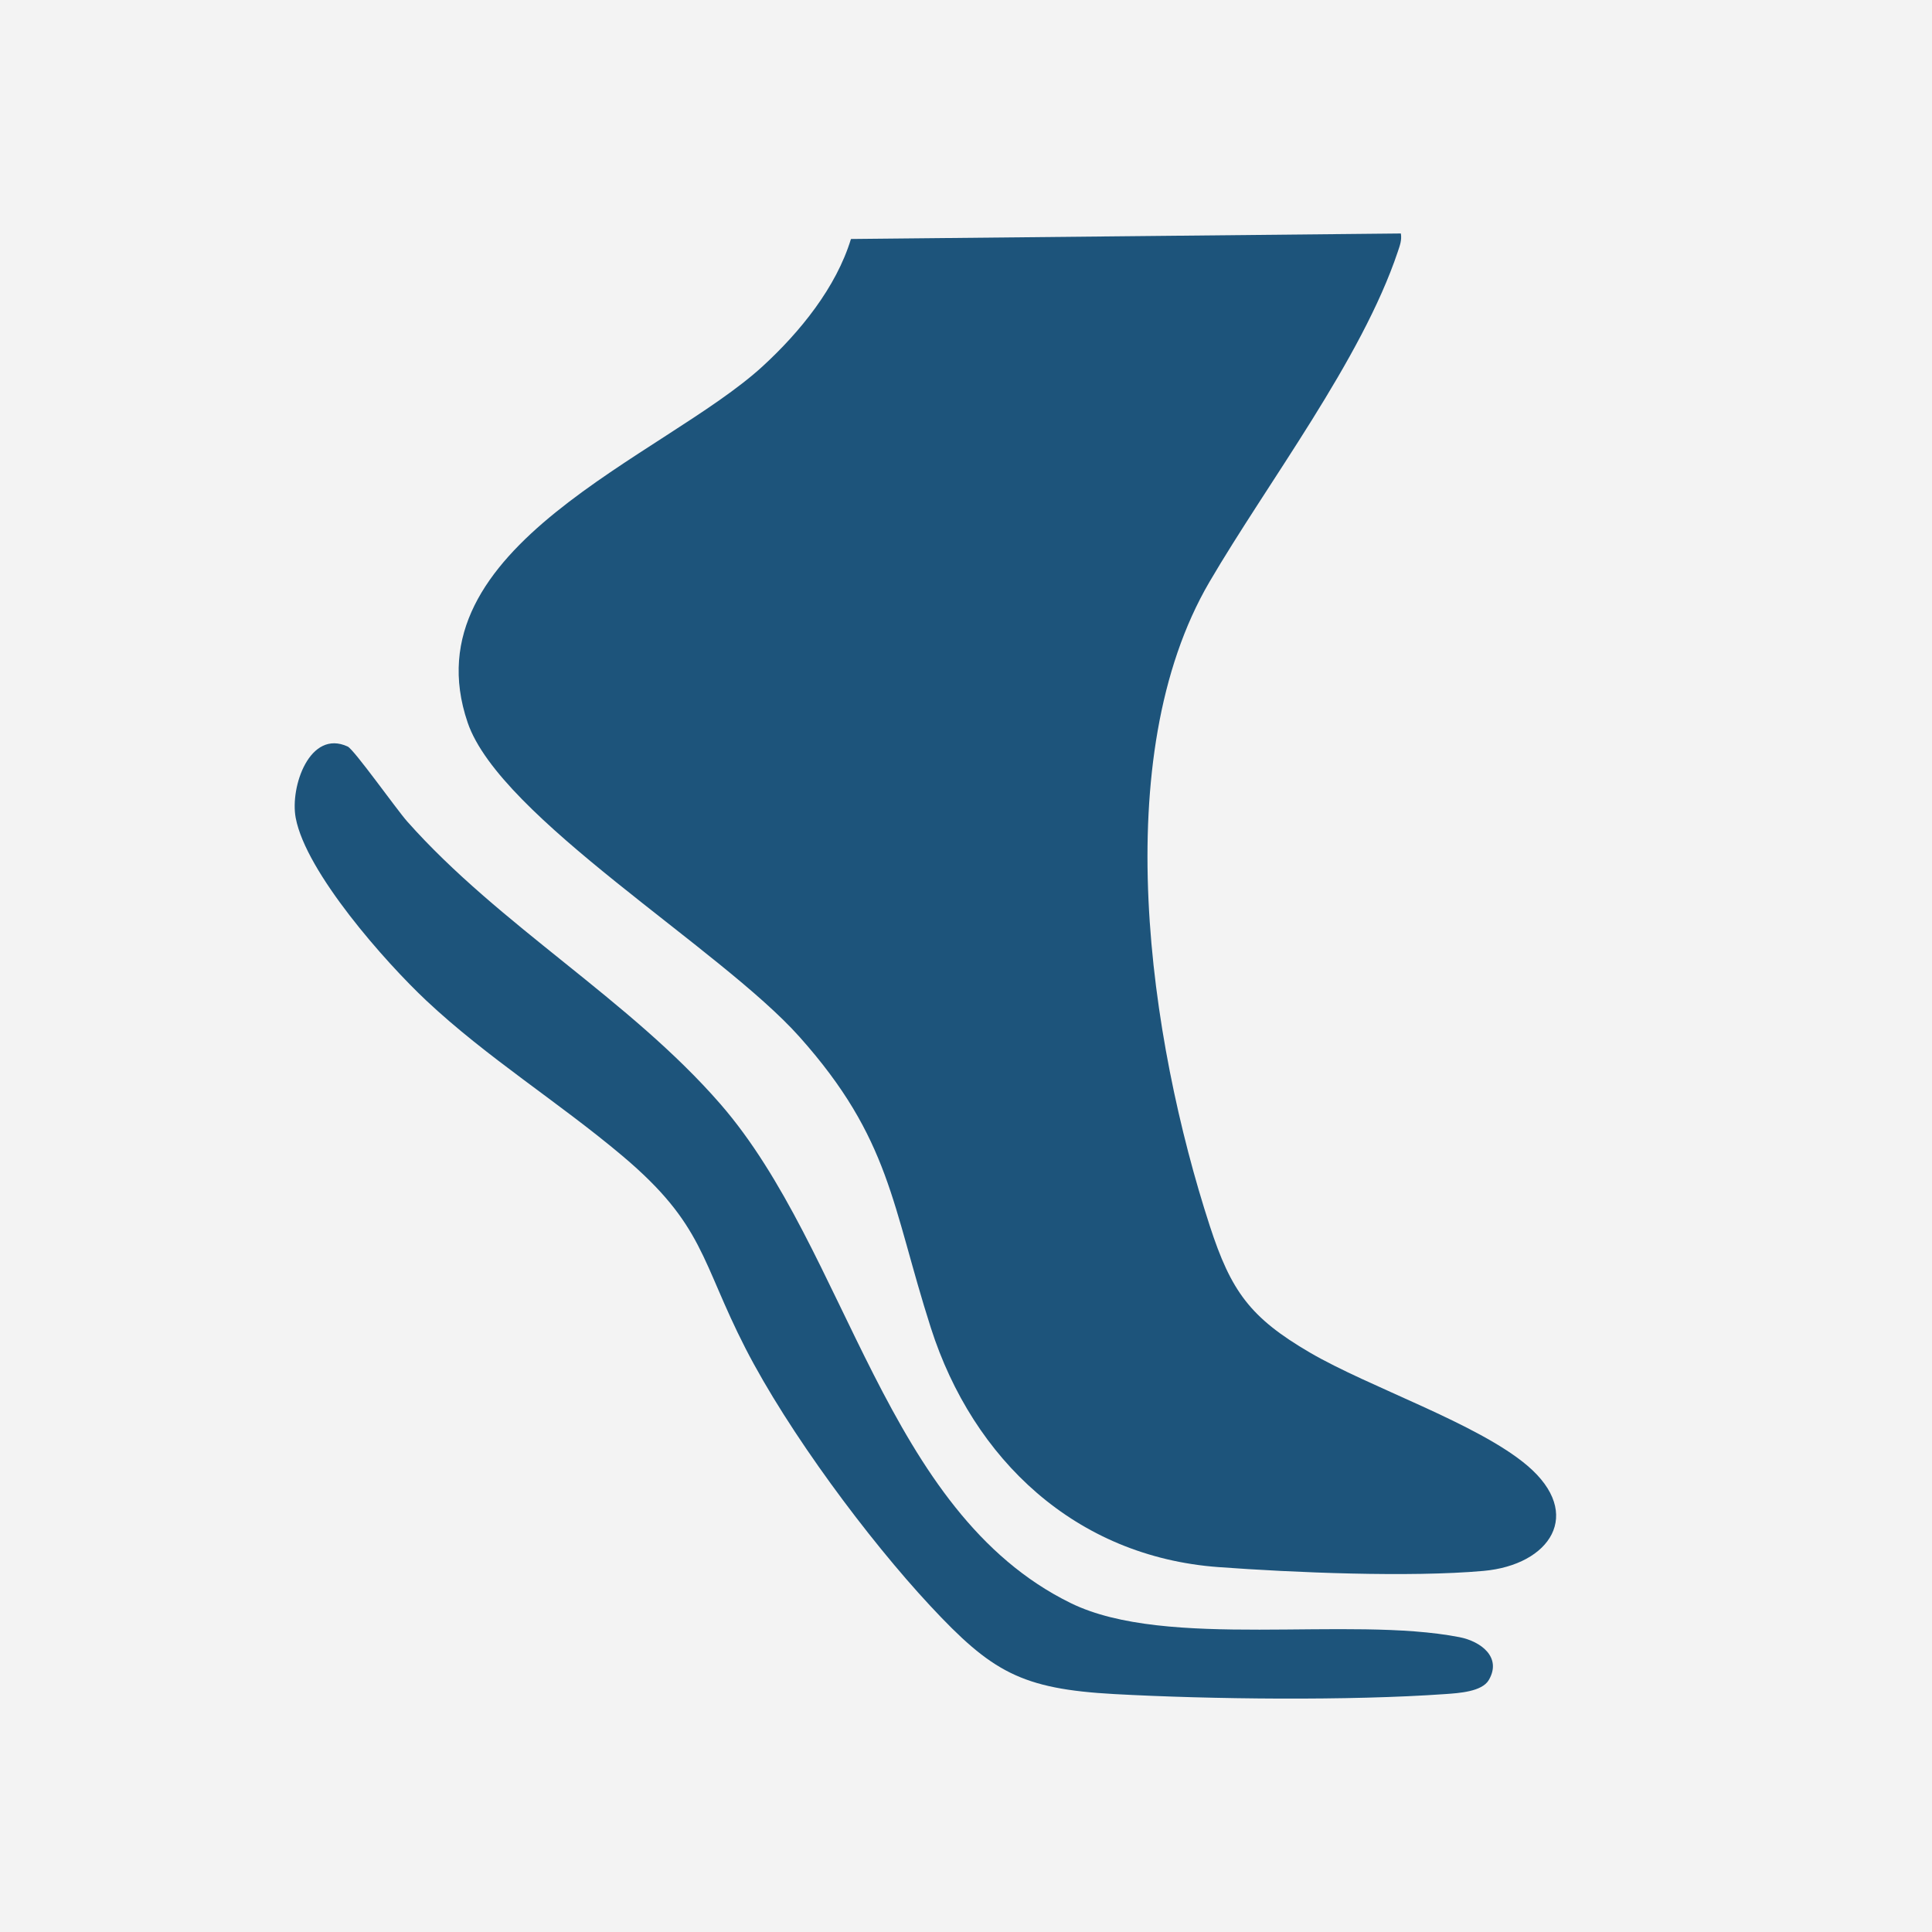 <svg viewBox="0 0 400 400" xmlns="http://www.w3.org/2000/svg" data-name="Layer 1" id="Layer_1">
  <defs>
    <style>
      .cls-1 {
        fill: #1d547b;
      }

      .cls-2 {
        fill: #f3f3f3;
      }
    </style>
  </defs>
  <rect height="400" width="400" class="cls-2"></rect>
  <g data-name="6tMiFA" id="_6tMiFA">
    <g>
      <path d="M290.03,48.33c.23,1.39-.2,2.48-.62,3.75-7.51,22.43-27.01,47.88-39.01,68.41-21.22,36.3-12.45,94.8.07,133.31,4.41,13.55,8.35,19,20.72,26.23s34.77,14.69,45.03,23.41c11.78,10.02,4.71,20.57-9.1,21.8-15.21,1.36-39.38.35-54.88-.79-29.5-2.18-50.76-22.22-59.51-49.51-8.12-25.35-8.3-39.1-27.23-60.3-16.36-18.33-61.95-45.35-68.67-65.02-12.47-36.49,40.69-55.06,61.11-73.82,7.67-7.05,15.17-16.25,18.24-26.32l113.84-1.14Z" class="cls-1"></path>
      <path d="M88.24,207.14c-8.44-7.93-24.91-26.53-27.02-37.82-1.21-6.45,2.93-18.38,10.76-14.76,1.33.61,10.16,13.08,12.34,15.53,19.12,21.56,46.01,36.83,64.84,58.5,26.43,30.41,33.94,84.42,72.54,103.32,19.87,9.74,57.45,2.56,80.48,7.05,4.39.86,8.82,4.14,6.06,8.87-1.42,2.43-6.21,2.71-9.02,2.91-19.71,1.4-48.62,1.09-68.5,0-19.31-1.06-25.41-4.61-38.17-18.32s-29.3-35.89-38.22-53.29c-9.27-18.09-8.5-25.51-25.45-39.8-13.2-11.13-27.98-20.3-40.63-32.18Z" class="cls-1"></path>
    </g>
  </g>
</svg>